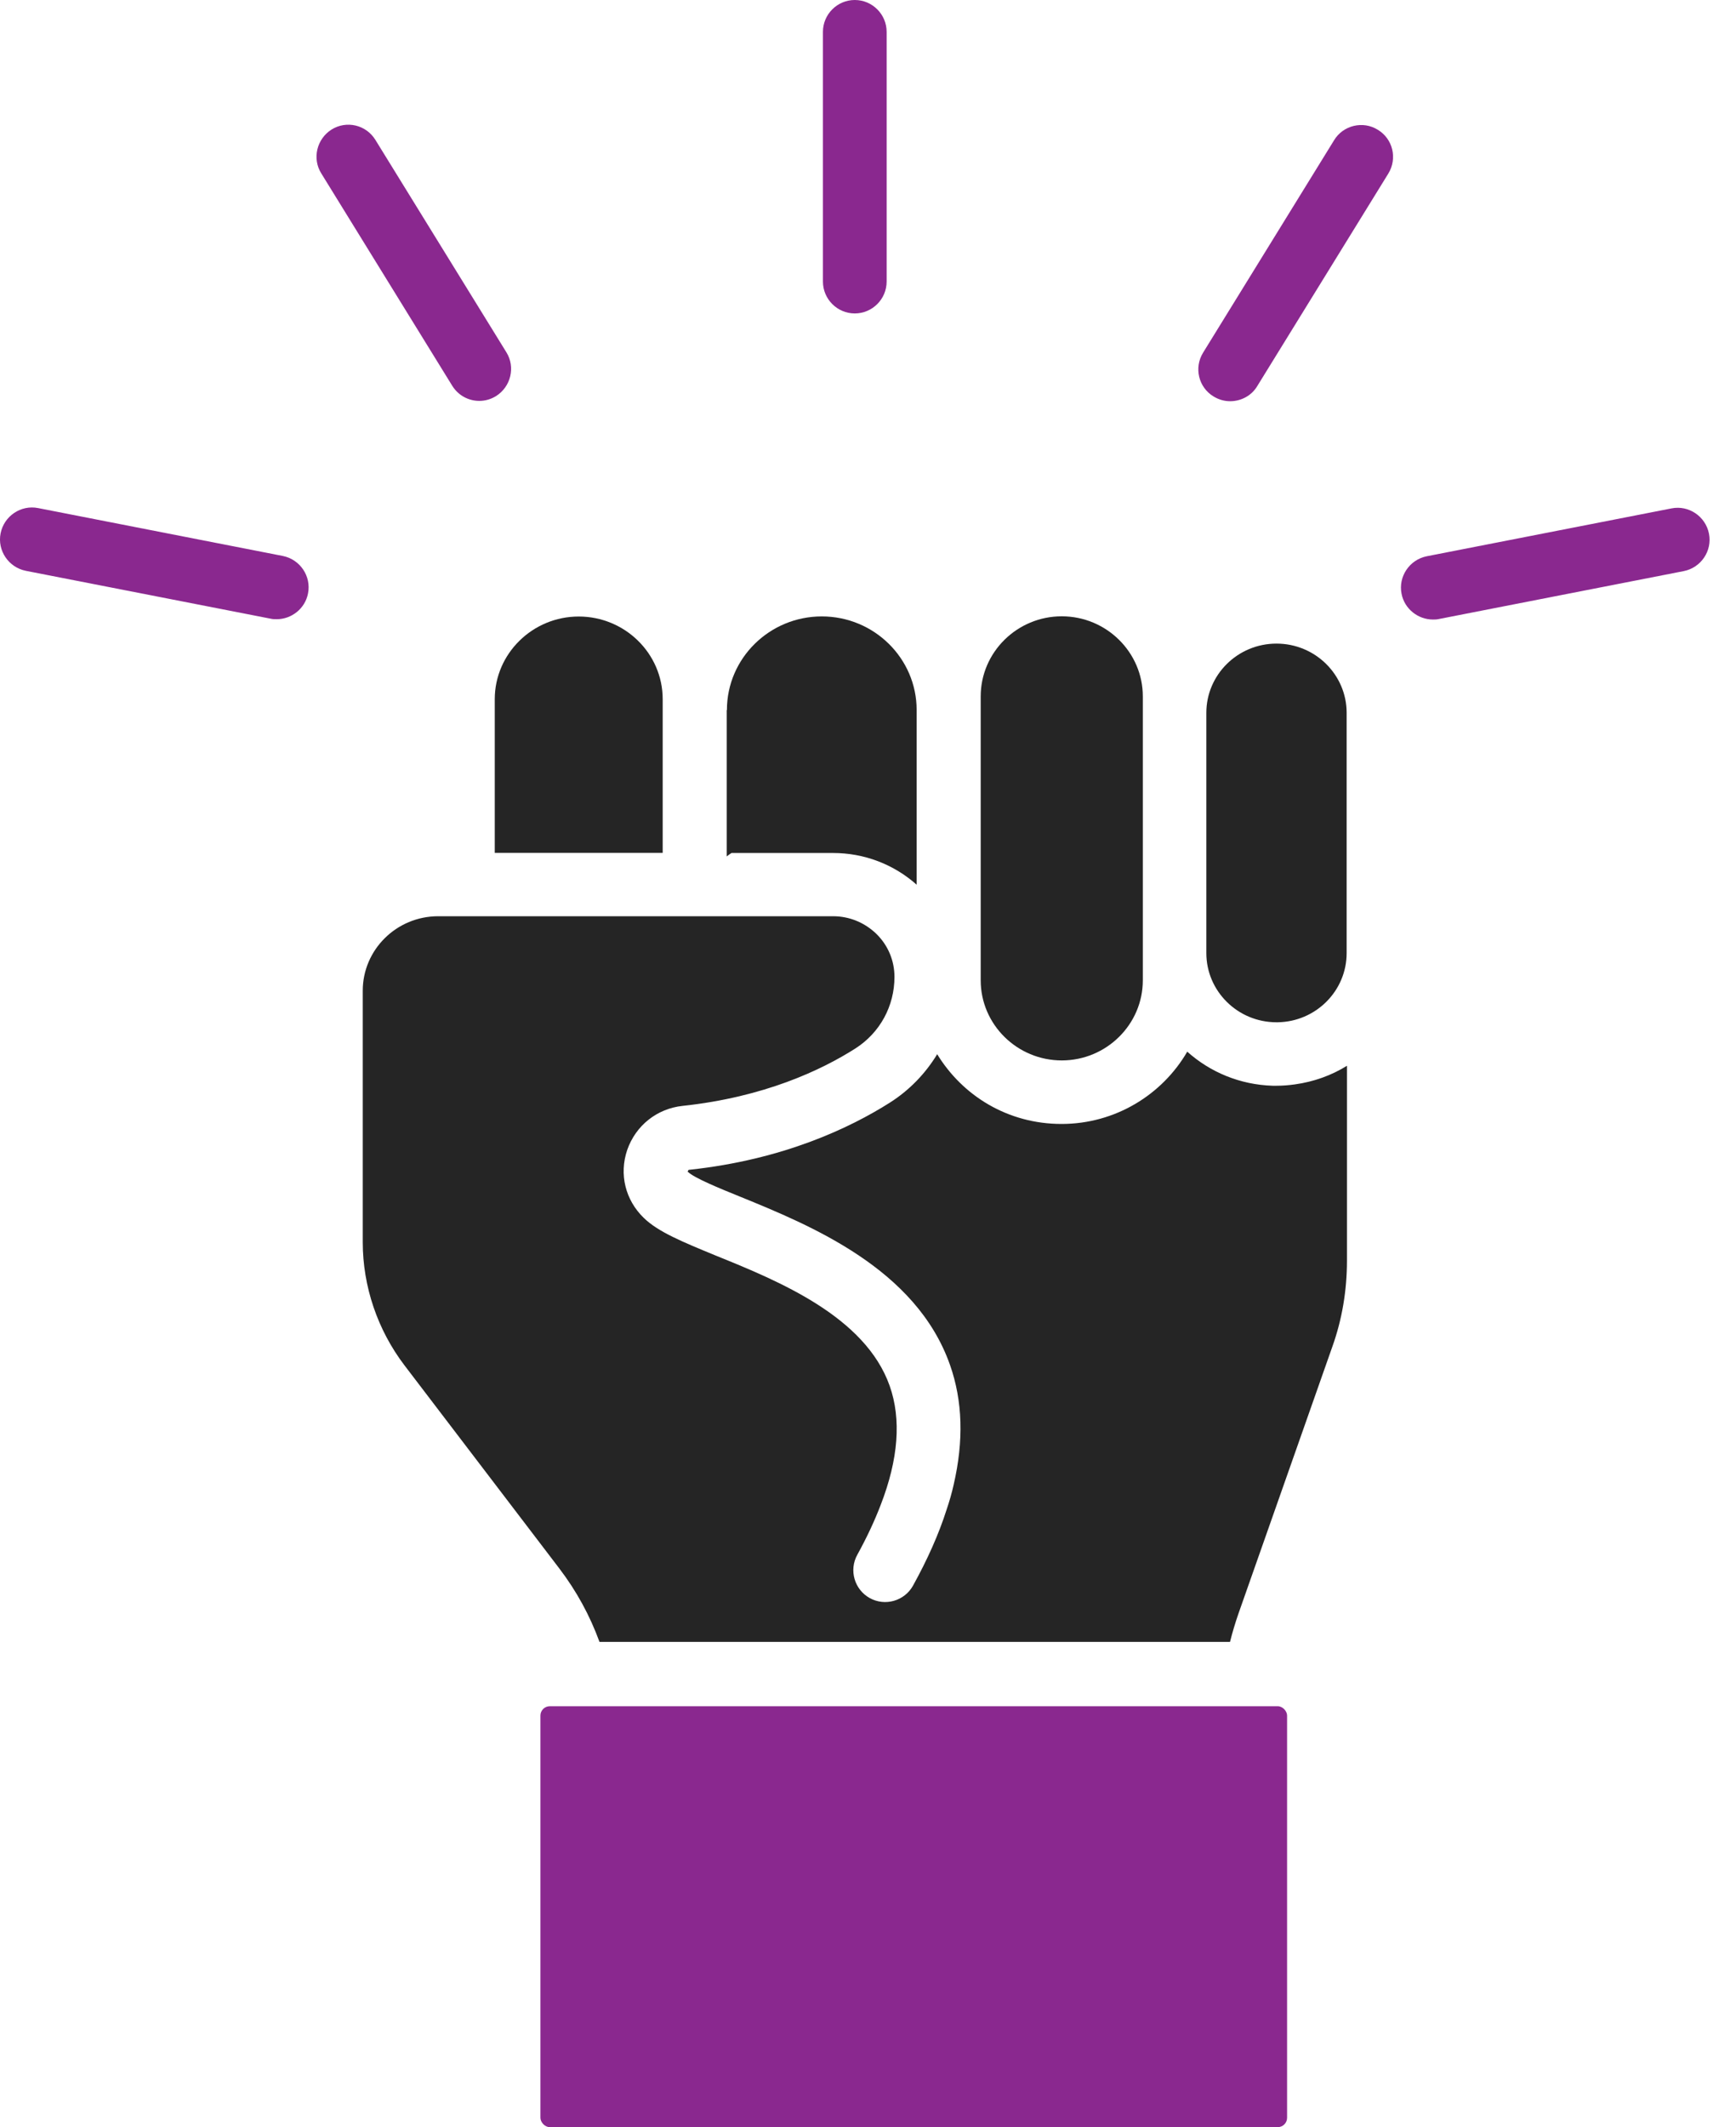 <svg width="49" height="60" viewBox="0 0 49 60" fill="none" xmlns="http://www.w3.org/2000/svg">
<path d="M13.973 24.057H18.705V19.722C18.705 18.433 17.638 17.39 16.335 17.39C15.031 17.39 13.965 18.438 13.965 19.722V24.057H13.973Z" fill="#252525"/>
<path d="M20.512 20.032V24.157C20.556 24.119 20.603 24.09 20.647 24.06H23.512C24.391 24.06 25.223 24.377 25.873 24.954V20.026C25.873 18.57 24.672 17.387 23.196 17.387C21.719 17.387 20.518 18.57 20.518 20.026L20.512 20.032Z" fill="#252525"/>
<path d="M26.454 29.734C26.122 30.282 25.666 30.754 25.112 31.105C23.996 31.811 22.112 32.711 19.464 32.995C19.434 32.995 19.426 33.004 19.426 33.018C19.411 33.033 19.411 33.048 19.411 33.056H19.42C19.584 33.221 20.313 33.522 20.89 33.754C22.871 34.562 25.856 35.778 26.814 38.499C27.174 39.519 27.203 40.644 26.919 41.874C26.867 42.106 26.799 42.346 26.717 42.586C26.5 43.269 26.178 43.989 25.771 44.725C25.531 45.158 24.983 45.317 24.549 45.076C24.116 44.836 23.958 44.288 24.198 43.855C24.467 43.368 24.684 42.903 24.857 42.452C25.361 41.154 25.443 40.029 25.112 39.091C24.42 37.134 21.983 36.135 20.208 35.418C19.262 35.028 18.579 34.75 18.169 34.351C17.65 33.847 17.471 33.121 17.703 32.438C17.943 31.747 18.544 31.269 19.27 31.193C21.573 30.947 23.193 30.18 24.145 29.573C24.836 29.131 25.247 28.381 25.247 27.555C25.247 27.098 25.068 26.67 24.743 26.348C24.412 26.025 23.978 25.844 23.512 25.844H12.368C11.191 25.844 10.239 26.79 10.239 27.944V35.04C10.239 36.285 10.658 37.515 11.416 38.511L15.787 44.241C16.274 44.88 16.649 45.568 16.921 46.312H34.718C34.785 46.043 34.867 45.773 34.958 45.51L37.606 37.987C37.885 37.208 38.019 36.39 38.019 35.558V30.062C37.586 30.332 37.082 30.514 36.549 30.587C36.385 30.61 36.212 30.625 36.039 30.625H35.919C34.996 30.596 34.155 30.241 33.511 29.664C32.805 30.88 31.478 31.703 29.963 31.703C28.448 31.703 27.165 30.909 26.445 29.723L26.454 29.734Z" fill="#252525"/>
<path d="M29.969 17.384C28.709 17.384 27.681 18.398 27.681 19.643V27.652C27.681 28.897 28.709 29.911 29.969 29.911C31.228 29.911 32.257 28.897 32.257 27.652V19.643C32.257 18.398 31.228 17.384 29.969 17.384Z" fill="#252525"/>
<path d="M36.036 28.835H36.059C37.14 28.821 38.01 27.951 38.01 26.884V20.105C38.01 19.033 37.126 18.154 36.03 18.154C34.934 18.154 34.05 19.033 34.05 20.105V26.884C34.05 27.956 34.934 28.835 36.03 28.835H36.036Z" fill="#252525"/>
<path d="M15.518 48.127H36.065C36.209 48.127 36.329 48.27 36.329 48.39V59.736C36.329 59.88 36.212 60 36.065 60H15.518C15.374 60 15.254 59.856 15.254 59.736V48.39C15.254 48.247 15.371 48.127 15.518 48.127Z" fill="#8A288F"/>
<path d="M25.026 7.942V0.899C25.026 0.404 24.622 0 24.127 0C23.632 0 23.228 0.404 23.228 0.899V7.942C23.228 8.437 23.632 8.841 24.127 8.841C24.622 8.841 25.026 8.437 25.026 7.942Z" fill="#8A288F"/>
<path d="M9.36 3.653C8.941 3.917 8.806 4.47 9.067 4.889L12.764 10.88C12.937 11.159 13.23 11.308 13.528 11.308C13.692 11.308 13.851 11.264 14 11.173C14.419 10.91 14.554 10.356 14.293 9.937L10.596 3.946C10.332 3.518 9.779 3.392 9.36 3.653Z" fill="#8A288F"/>
<path d="M0.729 16.101L7.637 17.451C7.695 17.466 7.757 17.466 7.81 17.466C8.229 17.466 8.612 17.167 8.694 16.739C8.791 16.253 8.469 15.779 7.983 15.682L1.075 14.331C0.588 14.235 0.114 14.557 0.017 15.043C-0.08 15.53 0.243 16.004 0.729 16.101Z" fill="#8A288F"/>
<path d="M34.723 11.317C35.022 11.317 35.324 11.167 35.488 10.889L39.185 4.898C39.449 4.47 39.314 3.917 38.892 3.662C38.473 3.398 37.911 3.533 37.656 3.955L33.959 9.946C33.695 10.373 33.83 10.927 34.252 11.182C34.401 11.273 34.559 11.317 34.723 11.317Z" fill="#8A288F"/>
<path d="M40.617 17.46L47.525 16.109C48.012 16.013 48.334 15.538 48.237 15.052C48.141 14.566 47.666 14.243 47.18 14.34L40.272 15.69C39.785 15.787 39.463 16.262 39.56 16.748C39.642 17.176 40.026 17.475 40.445 17.475C40.503 17.475 40.556 17.475 40.617 17.46Z" fill="#8A288F"/>
</svg>
